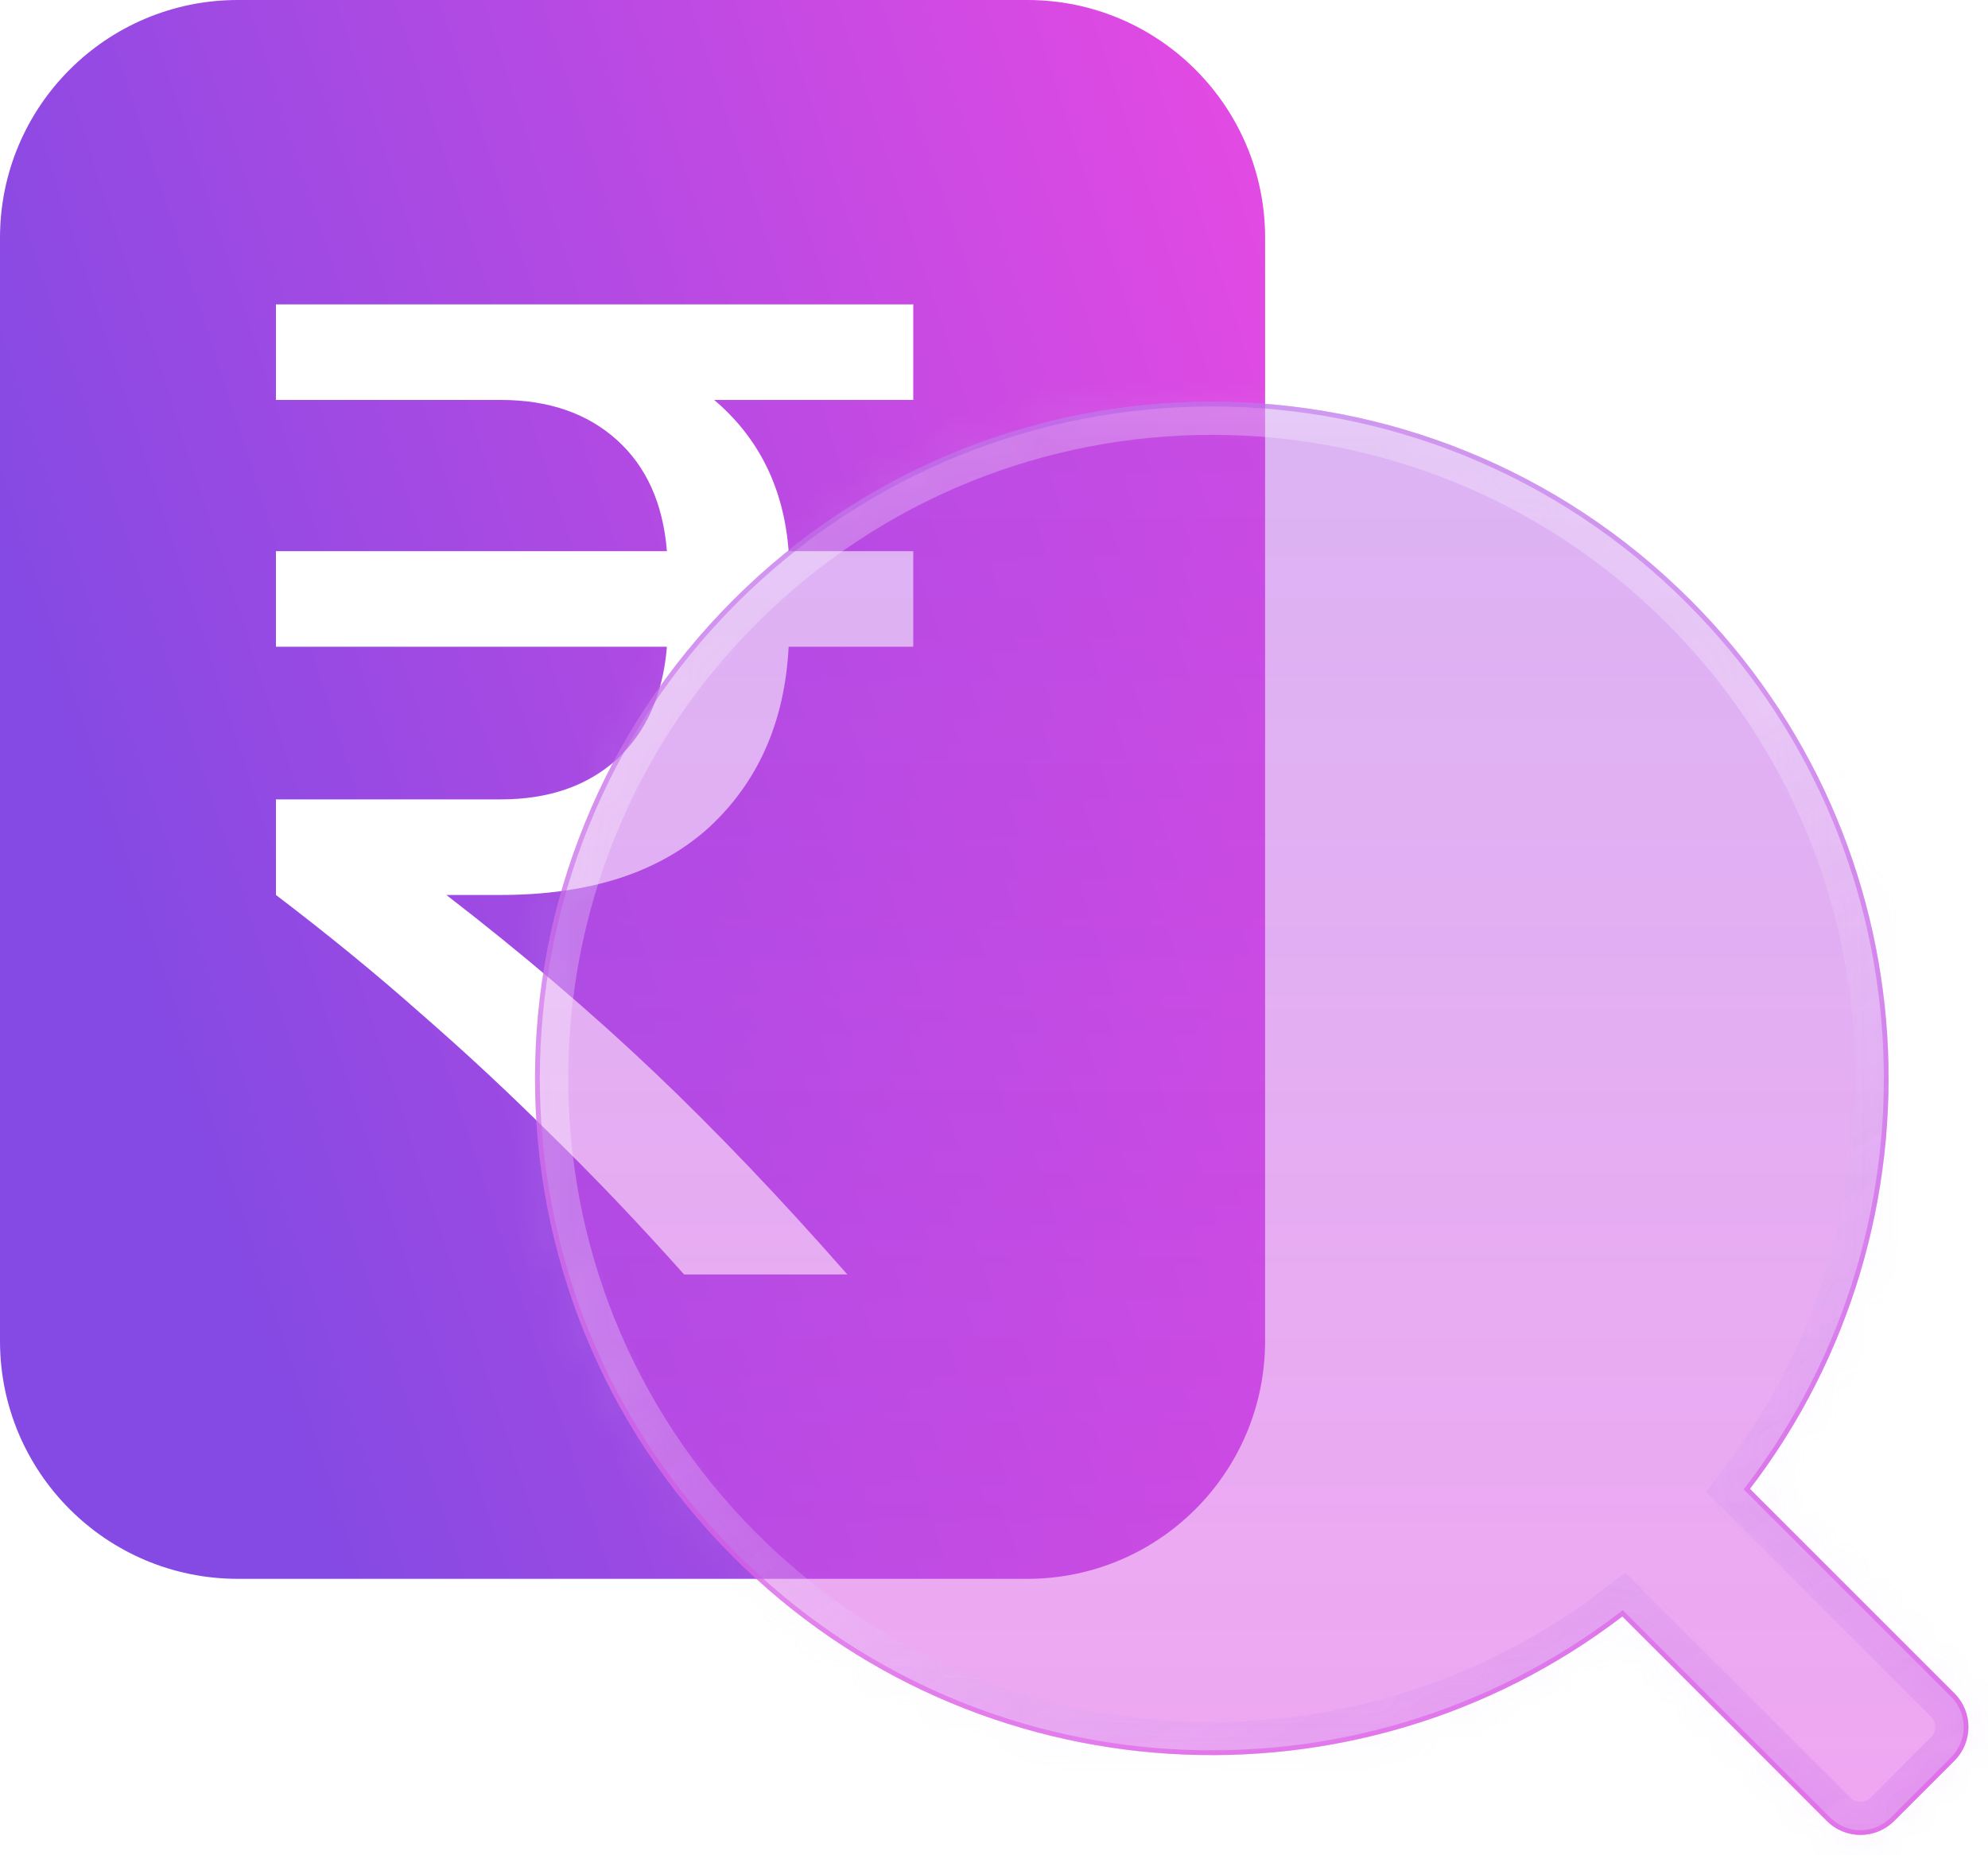 <svg width="60" height="56" viewBox="0 0 60 56" fill="none" xmlns="http://www.w3.org/2000/svg">
<path d="M0 7.177C0 3.213 3.213 0 7.177 0H31.005C34.969 0 38.182 3.213 38.182 7.177V40.478C38.182 44.442 34.969 47.656 31.005 47.656H7.177C3.213 47.656 0 44.442 0 40.478V7.177Z" fill="url(#paint0_linear_5038_933)"/>
<path d="M20.647 38.469C19.264 36.919 17.924 35.512 16.627 34.249C15.359 32.986 14.048 31.765 12.694 30.588C11.368 29.411 9.913 28.22 8.328 27.014V24.129H15.114C16.555 24.129 17.722 23.727 18.615 22.923C19.509 22.091 20.013 20.957 20.128 19.521H8.328V16.636H20.128C20.013 15.201 19.509 14.081 18.615 13.277C17.722 12.474 16.555 12.072 15.114 12.072H8.328V9.187H27.563V12.072H21.555C22.909 13.22 23.658 14.742 23.802 16.636H27.563V19.521H23.802C23.687 21.789 22.88 23.612 21.382 24.99C19.883 26.34 17.794 27.014 15.114 27.014H13.472C15.777 28.794 17.866 30.574 19.739 32.354C21.612 34.134 23.557 36.172 25.574 38.469H20.647Z" fill="white"/>
<g filter="url(#filter0_bi_5038_933)">
<g filter="url(#filter1_bi_5038_933)">
<path fill-rule="evenodd" clip-rule="evenodd" d="M52.815 44.941C58.94 36.933 58.341 25.432 51.017 18.108C43.04 10.131 30.108 10.131 22.131 18.108C14.154 26.085 14.154 39.017 22.131 46.994C29.455 54.318 40.956 54.917 48.964 48.792L55.137 54.966C55.698 55.526 56.607 55.526 57.167 54.966L58.989 53.144C59.549 52.584 59.549 51.675 58.989 51.114L52.815 44.941Z" fill="url(#paint1_linear_5038_933)"/>
<path d="M52.418 44.637L52.152 44.985L52.462 45.294L58.635 51.468C59 51.833 59 52.425 58.635 52.791L56.814 54.612C56.448 54.977 55.856 54.977 55.491 54.612L49.318 48.439L49.008 48.129L48.66 48.395C40.849 54.37 29.629 53.785 22.485 46.64C14.703 38.859 14.703 26.243 22.485 18.462C30.266 10.68 42.882 10.68 50.663 18.462C57.807 25.606 58.393 36.826 52.418 44.637Z" stroke="url(#paint2_linear_5038_933)"/>
</g>
<g filter="url(#filter2_b_5038_933)">
<mask id="path-5-inside-1_5038_933" fill="white">
<path fill-rule="evenodd" clip-rule="evenodd" d="M52.625 44.954L52.701 44.854C58.783 36.903 58.188 25.482 50.915 18.209C42.995 10.289 30.153 10.289 22.232 18.209C14.312 26.13 14.312 38.972 22.232 46.892C29.505 54.165 40.925 54.76 48.877 48.678L48.977 48.602L55.239 54.864C55.743 55.369 56.561 55.369 57.066 54.864L58.887 53.043C59.392 52.538 59.392 51.72 58.887 51.216L52.625 44.954ZM48.964 48.792C40.956 54.917 29.455 54.318 22.131 46.994C14.154 39.017 14.154 26.085 22.131 18.108C30.108 10.131 43.04 10.131 51.017 18.108C58.341 25.432 58.94 36.933 52.815 44.941L58.989 51.114C59.549 51.675 59.549 52.584 58.989 53.144L57.167 54.966C56.607 55.526 55.698 55.526 55.137 54.966L48.964 48.792Z"/>
</mask>
<path fill-rule="evenodd" clip-rule="evenodd" d="M52.625 44.954L52.701 44.854C58.783 36.903 58.188 25.482 50.915 18.209C42.995 10.289 30.153 10.289 22.232 18.209C14.312 26.13 14.312 38.972 22.232 46.892C29.505 54.165 40.925 54.76 48.877 48.678L48.977 48.602L55.239 54.864C55.743 55.369 56.561 55.369 57.066 54.864L58.887 53.043C59.392 52.538 59.392 51.72 58.887 51.216L52.625 44.954ZM48.964 48.792C40.956 54.917 29.455 54.318 22.131 46.994C14.154 39.017 14.154 26.085 22.131 18.108C30.108 10.131 43.04 10.131 51.017 18.108C58.341 25.432 58.94 36.933 52.815 44.941L58.989 51.114C59.549 51.675 59.549 52.584 58.989 53.144L57.167 54.966C56.607 55.526 55.698 55.526 55.137 54.966L48.964 48.792Z" fill="url(#paint3_linear_5038_933)"/>
<path d="M52.701 44.854L51.907 44.246L52.701 44.854ZM52.625 44.954L51.831 44.346L51.299 45.042L51.918 45.661L52.625 44.954ZM50.915 18.209L50.208 18.917L50.915 18.209ZM22.232 18.209L22.939 18.917V18.917L22.232 18.209ZM22.232 46.892L22.939 46.185L22.232 46.892ZM48.877 48.678L48.269 47.884V47.884L48.877 48.678ZM48.977 48.602L49.684 47.895L49.065 47.276L48.369 47.808L48.977 48.602ZM55.239 54.864L54.532 55.571L54.532 55.571L55.239 54.864ZM57.066 54.864L57.773 55.571H57.773L57.066 54.864ZM58.887 53.043L59.594 53.75L59.594 53.75L58.887 53.043ZM58.887 51.216L59.594 50.509L59.594 50.509L58.887 51.216ZM22.131 46.994L22.838 46.287L22.838 46.287L22.131 46.994ZM48.964 48.792L49.671 48.085L49.052 47.466L48.356 47.998L48.964 48.792ZM22.131 18.108L21.424 17.401L22.131 18.108ZM51.017 18.108L51.724 17.401L51.017 18.108ZM52.815 44.941L52.021 44.334L51.489 45.029L52.108 45.648L52.815 44.941ZM51.907 44.246L51.831 44.346L53.419 45.561L53.496 45.461L51.907 44.246ZM50.208 18.917C57.121 25.83 57.688 36.688 51.907 44.246L53.496 45.461C59.878 37.117 59.254 25.134 51.623 17.502L50.208 18.917ZM22.939 18.917C30.47 11.386 42.678 11.386 50.208 18.917L51.623 17.502C43.311 9.191 29.836 9.191 21.525 17.502L22.939 18.917ZM22.939 46.185C15.409 38.655 15.409 26.447 22.939 18.917L21.525 17.502C13.214 25.814 13.214 39.288 21.525 47.6L22.939 46.185ZM48.269 47.884C40.711 53.665 29.853 53.098 22.939 46.185L21.525 47.6C29.157 55.231 41.14 55.855 49.484 49.473L48.269 47.884ZM48.369 47.808L48.269 47.884L49.484 49.473L49.584 49.396L48.369 47.808ZM56.359 54.157C56.245 54.271 56.06 54.271 55.946 54.157L54.532 55.571C55.427 56.466 56.878 56.466 57.773 55.571L56.359 54.157ZM58.18 52.336L56.359 54.157L57.773 55.571L59.594 53.75L58.18 52.336ZM58.18 51.923C58.294 52.037 58.294 52.222 58.18 52.336L59.594 53.75C60.489 52.855 60.489 51.404 59.594 50.509L58.18 51.923ZM21.424 47.701C29.107 55.384 41.171 56.012 49.571 49.587L48.356 47.998C40.742 53.822 29.803 53.252 22.838 46.287L21.424 47.701ZM21.424 17.401C13.057 25.768 13.057 39.334 21.424 47.701L22.838 46.287C15.252 38.701 15.252 26.401 22.838 18.815L21.424 17.401ZM51.724 17.401C43.357 9.034 29.791 9.034 21.424 17.401L22.838 18.815C30.424 11.229 42.724 11.229 50.31 18.815L51.724 17.401ZM53.61 45.548C60.035 37.148 59.407 25.084 51.724 17.401L50.31 18.815C57.274 25.78 57.845 36.719 52.021 44.334L53.61 45.548ZM59.696 50.407L53.523 44.234L52.108 45.648L58.282 51.821L59.696 50.407ZM59.696 53.851C60.647 52.9 60.647 51.358 59.696 50.407L58.282 51.821C58.452 51.991 58.452 52.267 58.282 52.437L59.696 53.851ZM57.874 55.673L59.696 53.851L58.282 52.437L56.46 54.259L57.874 55.673ZM54.43 55.673C55.381 56.624 56.923 56.624 57.874 55.673L56.46 54.259C56.29 54.429 56.014 54.429 55.844 54.259L54.43 55.673ZM48.257 49.5L54.43 55.673L55.844 54.259L49.671 48.085L48.257 49.5ZM55.946 54.157L49.684 47.895L48.269 49.309L54.532 55.571L55.946 54.157ZM51.918 45.661L58.18 51.923L59.594 50.509L53.332 44.246L51.918 45.661Z" fill="url(#paint4_linear_5038_933)" mask="url(#path-5-inside-1_5038_933)"/>
</g>
</g>
<defs>
<filter id="filter0_bi_5038_933" x="4.148" y="0.125" width="67.258" height="67.261" filterUnits="userSpaceOnUse" color-interpolation-filters="sRGB">
<feFlood flood-opacity="0" result="BackgroundImageFix"/>
<feGaussianBlur in="BackgroundImageFix" stdDeviation="6"/>
<feComposite in2="SourceAlpha" operator="in" result="effect1_backgroundBlur_5038_933"/>
<feBlend mode="normal" in="SourceGraphic" in2="effect1_backgroundBlur_5038_933" result="shape"/>
<feColorMatrix in="SourceAlpha" type="matrix" values="0 0 0 0 0 0 0 0 0 0 0 0 0 0 0 0 0 0 127 0" result="hardAlpha"/>
<feOffset/>
<feGaussianBlur stdDeviation="2"/>
<feComposite in2="hardAlpha" operator="arithmetic" k2="-1" k3="1"/>
<feColorMatrix type="matrix" values="0 0 0 0 1 0 0 0 0 1 0 0 0 0 1 0 0 0 0.63 0"/>
<feBlend mode="normal" in2="shape" result="effect2_innerShadow_5038_933"/>
</filter>
<filter id="filter1_bi_5038_933" x="11.148" y="7.125" width="53.258" height="53.261" filterUnits="userSpaceOnUse" color-interpolation-filters="sRGB">
<feFlood flood-opacity="0" result="BackgroundImageFix"/>
<feGaussianBlur in="BackgroundImageFix" stdDeviation="2.5"/>
<feComposite in2="SourceAlpha" operator="in" result="effect1_backgroundBlur_5038_933"/>
<feBlend mode="normal" in="SourceGraphic" in2="effect1_backgroundBlur_5038_933" result="shape"/>
<feColorMatrix in="SourceAlpha" type="matrix" values="0 0 0 0 0 0 0 0 0 0 0 0 0 0 0 0 0 0 127 0" result="hardAlpha"/>
<feOffset/>
<feGaussianBlur stdDeviation="2"/>
<feComposite in2="hardAlpha" operator="arithmetic" k2="-1" k3="1"/>
<feColorMatrix type="matrix" values="0 0 0 0 1 0 0 0 0 1 0 0 0 0 1 0 0 0 0.63 0"/>
<feBlend mode="normal" in2="shape" result="effect2_innerShadow_5038_933"/>
</filter>
<filter id="filter2_b_5038_933" x="-13.852" y="-17.875" width="103.258" height="103.261" filterUnits="userSpaceOnUse" color-interpolation-filters="sRGB">
<feFlood flood-opacity="0" result="BackgroundImageFix"/>
<feGaussianBlur in="BackgroundImageFix" stdDeviation="15"/>
<feComposite in2="SourceAlpha" operator="in" result="effect1_backgroundBlur_5038_933"/>
<feBlend mode="normal" in="SourceGraphic" in2="effect1_backgroundBlur_5038_933" result="shape"/>
</filter>
<linearGradient id="paint0_linear_5038_933" x1="0.07" y1="17.631" x2="37.489" y2="5.485" gradientUnits="userSpaceOnUse">
<stop stop-color="#844AE3"/>
<stop offset="1" stop-color="#E14AE3"/>
</linearGradient>
<linearGradient id="paint1_linear_5038_933" x1="37.779" y1="12.126" x2="37.779" y2="56.385" gradientUnits="userSpaceOnUse">
<stop stop-color="#AB4BE4" stop-opacity="0.42"/>
<stop offset="1" stop-color="#E14BE4" stop-opacity="0.49"/>
</linearGradient>
<linearGradient id="paint2_linear_5038_933" x1="25.046" y1="20.032" x2="48.018" y2="59.698" gradientUnits="userSpaceOnUse">
<stop offset="0.331" stop-color="white" stop-opacity="0.26"/>
<stop offset="1" stop-color="#AB4BE4" stop-opacity="0.16"/>
</linearGradient>
<linearGradient id="paint3_linear_5038_933" x1="37.779" y1="12.126" x2="37.779" y2="56.385" gradientUnits="userSpaceOnUse">
<stop stop-color="#AB4BE4" stop-opacity="0.42"/>
<stop offset="1" stop-color="#E14BE4" stop-opacity="0.49"/>
</linearGradient>
<linearGradient id="paint4_linear_5038_933" x1="25.046" y1="20.032" x2="48.018" y2="59.698" gradientUnits="userSpaceOnUse">
<stop offset="0.331" stop-color="white" stop-opacity="0.26"/>
<stop offset="1" stop-color="#AB4BE4" stop-opacity="0.16"/>
</linearGradient>
</defs>
</svg>
